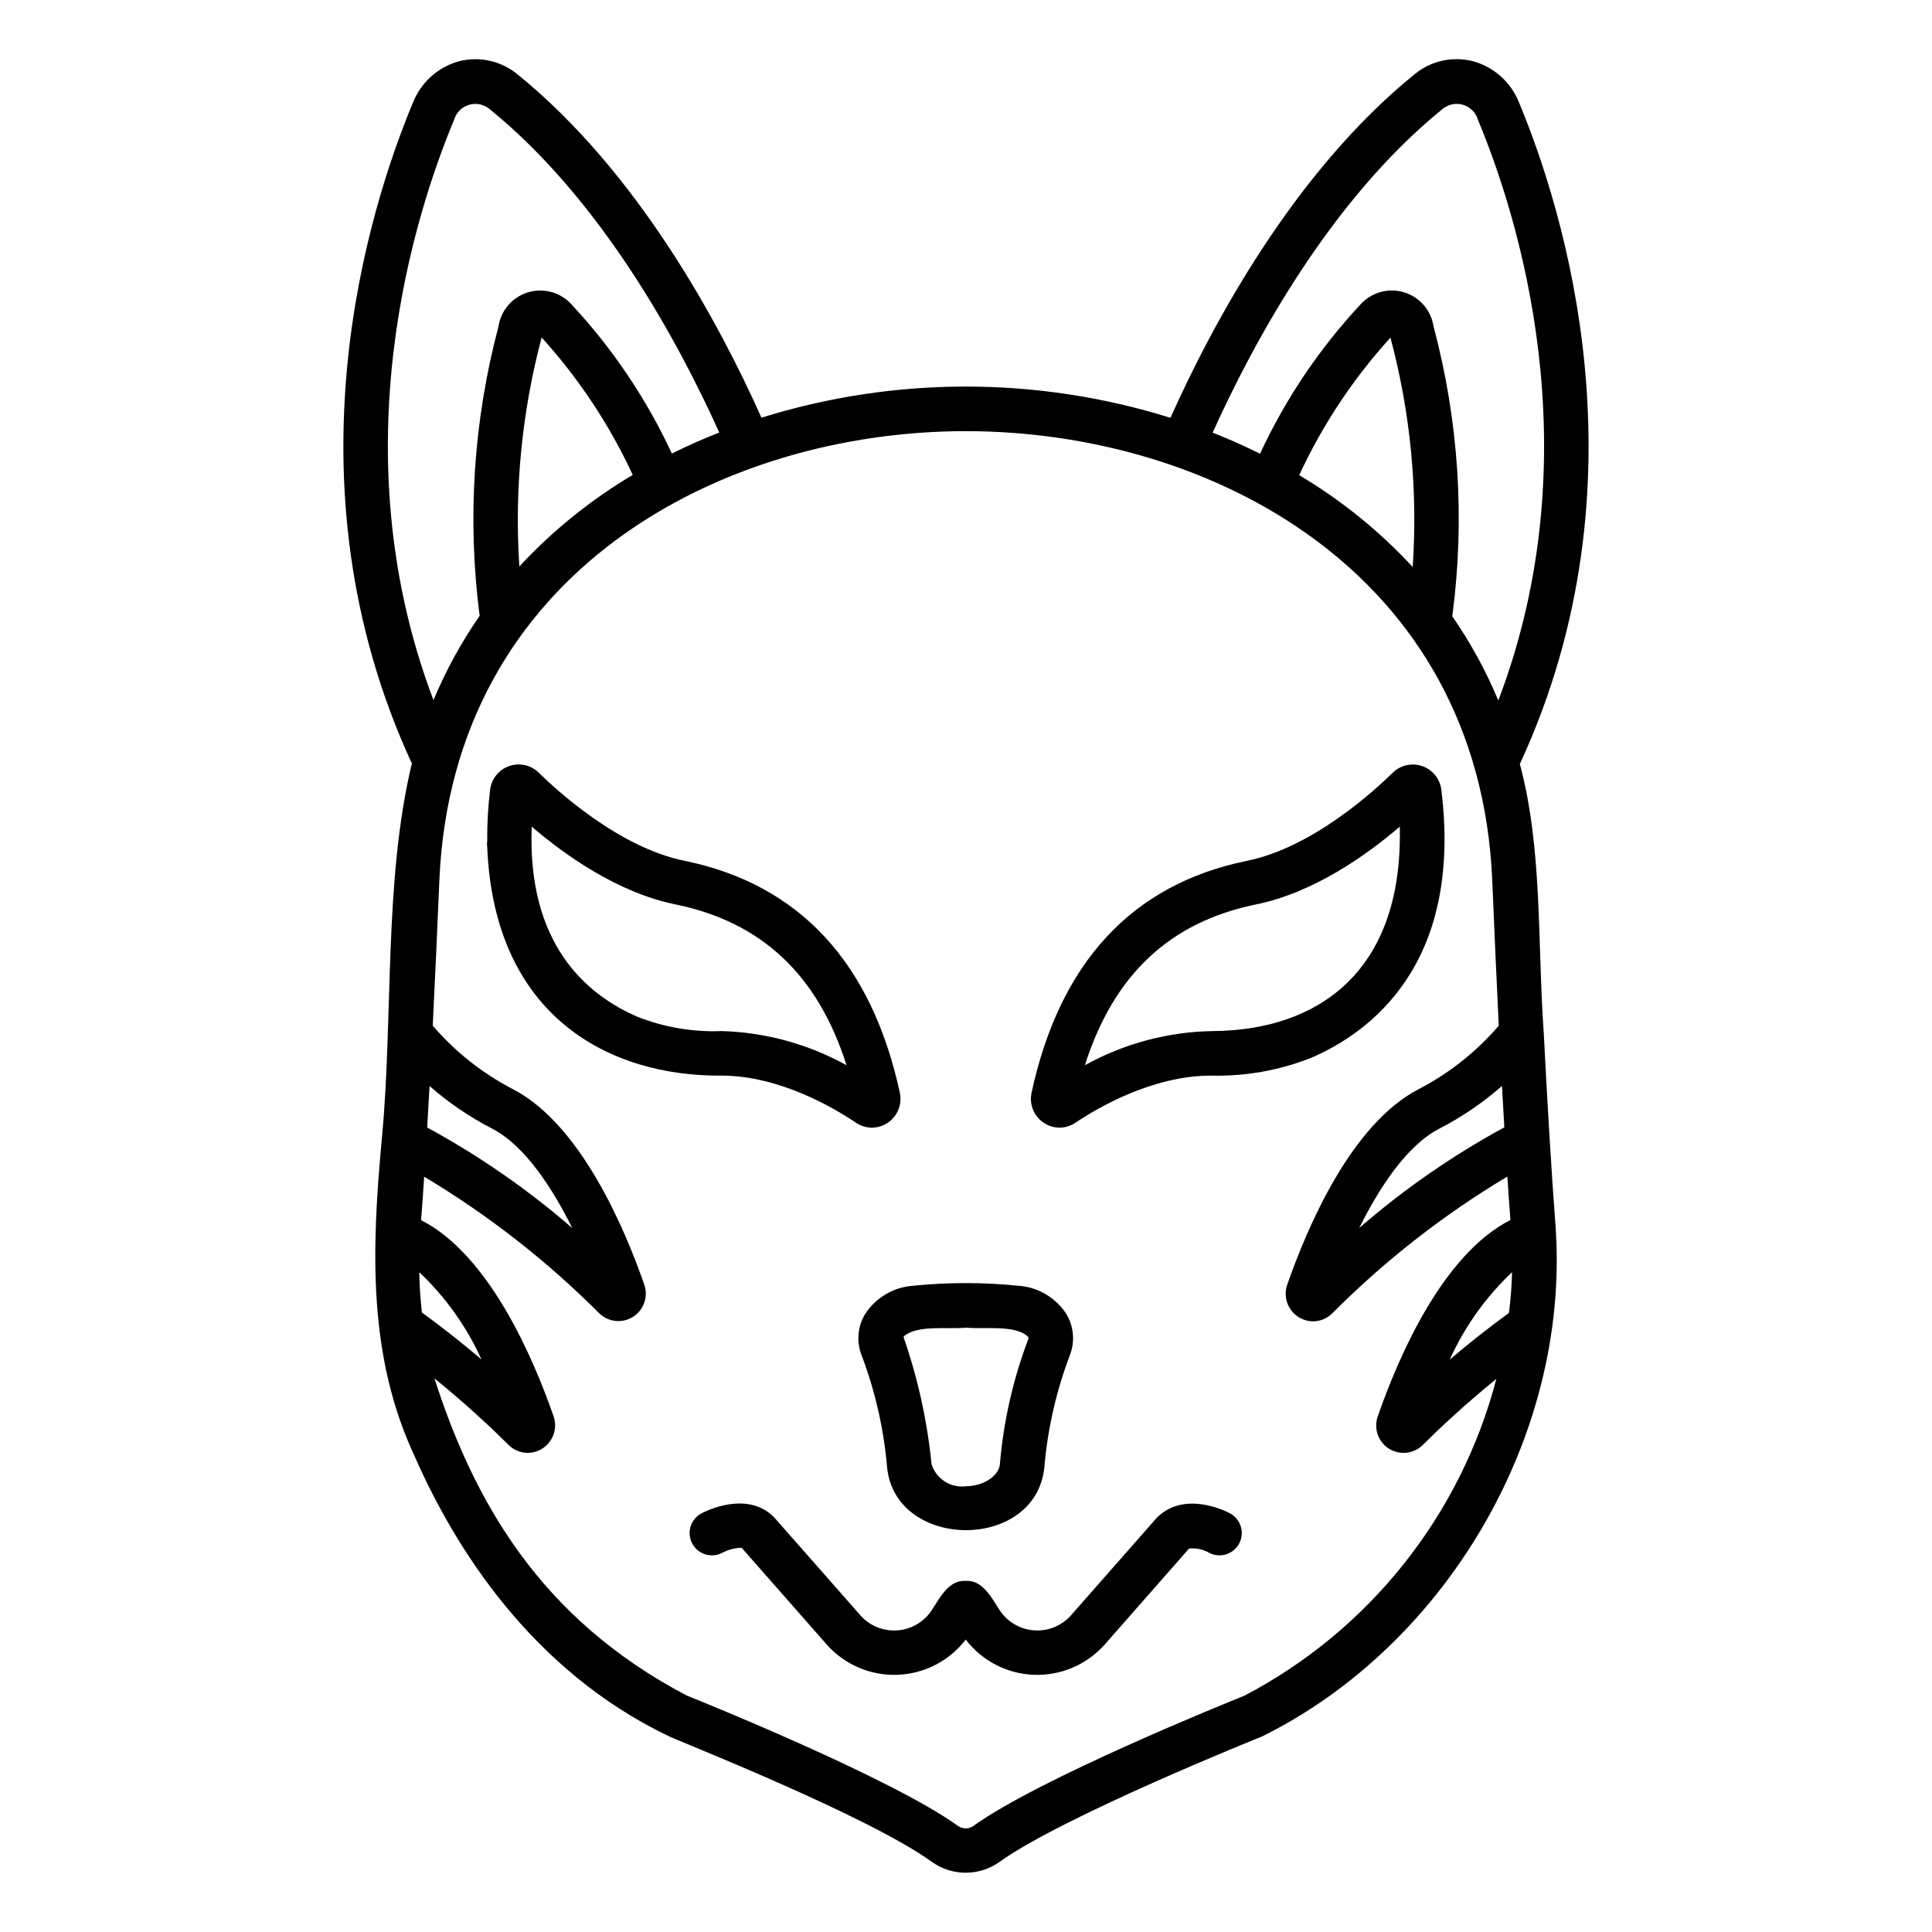 <?xml version="1.0" encoding="UTF-8"?>
<!-- Uploaded to: SVG Repo, www.svgrepo.com, Generator: SVG Repo Mixer Tools -->
<svg fill="#000000" width="800px" height="800px" version="1.1" viewBox="144 144 512 512" xmlns="http://www.w3.org/2000/svg">
 <g>
  <path d="m556.33 470.26c-1.258-16.5-2.332-35.234-3.223-52.586-1.707-24.008-0.277-48.68-6.332-71.203 34.551-74.664 11.441-147.33-0.215-175.3h-0.004c-2.133-5.414-6.715-9.492-12.344-10.984-5.402-1.336-11.121-0.02-15.395 3.543-32.02 25.965-53.594 66.34-64.633 90.996-35.285-11.035-73.098-11.043-108.39-0.031-11-24.617-32.527-64.945-64.602-90.957-4.281-3.551-9.992-4.867-15.395-3.543-5.629 1.492-10.211 5.57-12.352 10.984-11.648 27.914-34.766 100.5-0.297 175.15-7.508 31.199-4.879 67.305-7.969 99.582-2.699 29.102-3.762 57.395 8.742 84.105 10.629 24.141 30.91 56.582 67.113 73.996 1.004 0.707 52.773 20.938 69.988 33.457v-0.004c2.609 1.844 5.727 2.832 8.922 2.828 3.195-0.004 6.309-1 8.914-2.852 16.801-12.07 69.066-33.062 69.594-33.254 48.457-23.996 81.211-79.012 77.871-133.93zm-11.621 10.887c-0.09 3.609-0.363 7.215-0.824 10.797-5.766 4.18-11.059 8.426-15.688 12.375 3.945-8.727 9.551-16.598 16.512-23.172zm-2.043-38.387v-0.004c-13.746 7.473-26.637 16.414-38.453 26.668 5.227-10.5 12.527-21.836 21.203-26.309 5.981-3.082 11.562-6.883 16.621-11.32 0.207 3.707 0.418 7.359 0.629 10.961zm-16.414-269.84c1.512-1.281 3.566-1.715 5.465-1.148 1.898 0.562 3.383 2.047 3.945 3.945 10.426 25.02 30.566 87.773 5.41 153.93h0.004c-3.273-7.848-7.363-15.328-12.203-22.324 3.41-25.691 1.719-51.805-4.973-76.844-0.641-4.211-3.625-7.695-7.691-8.977-4.066-1.281-8.504-0.137-11.449 2.949-11 11.754-20.055 25.184-26.832 39.789-4.098-2.035-8.281-3.898-12.559-5.582 10.68-23.688 31.09-61.59 60.883-85.738zm-7.871 121.34c-8.801-9.52-18.934-17.715-30.078-24.336 6.164-13.305 14.32-25.598 24.18-36.453l0.027 0.094c5.273 19.773 7.258 40.277 5.871 60.695zm-254.03-118.54c0.566-1.895 2.051-3.379 3.945-3.945 1.898-0.566 3.953-0.137 5.465 1.141 29.844 24.219 50.203 62.062 60.848 85.707-4.266 1.676-8.453 3.531-12.555 5.566-6.777-14.59-15.828-28.008-26.816-39.754-2.949-3.078-7.391-4.211-11.453-2.922-4.059 1.285-7.039 4.769-7.676 8.984-6.633 25-8.328 51.051-4.996 76.699-4.852 7-8.953 14.488-12.238 22.344-25.094-66.18-4.945-128.84 5.477-153.82zm17.281 118.4c-1.328-20.379 0.656-40.836 5.879-60.578 0-0.039 0.023-0.074 0.031-0.113 9.84 10.855 17.98 23.137 24.145 36.43-11.133 6.598-21.254 14.77-30.055 24.262zm-24.348 147.39c0.191-3.172 0.375-6.414 0.555-9.703 5.055 4.43 10.629 8.227 16.602 11.305 8.688 4.481 15.996 15.836 21.223 26.344-11.816-10.246-24.707-19.184-38.449-26.652 0.023-0.418 0.047-0.867 0.07-1.293zm-1.469 50.332c-0.395-3.543-0.648-7.125-0.703-10.699v0.004c6.949 6.57 12.555 14.43 16.5 23.145-4.652-3.977-9.992-8.254-15.793-12.449zm218 101.52c-4.457 1.785-54.316 21.93-71.812 34.504h0.004c-1.227 0.883-2.879 0.895-4.113 0.027-17.578-12.656-67.836-32.922-71.898-34.555-39.195-20.562-56.531-51.957-66.871-84.062 8.73 7.086 15.664 13.664 19.633 17.625 1.355 1.363 3.195 2.129 5.117 2.129 2.34-0.02 4.531-1.164 5.887-3.074 1.359-1.91 1.715-4.352 0.965-6.57-5.383-15.504-17.094-42.859-35.129-52.035 0.281-3.602 0.551-7.449 0.816-11.512 16.902 10.105 32.488 22.266 46.402 36.211 2.406 2.332 6.098 2.715 8.934 0.926 2.832-1.789 4.078-5.281 3.016-8.461-5.359-15.426-17.02-42.68-34.902-51.906-8.066-4.195-15.254-9.895-21.184-16.789 0.645-13.102 1.258-26.418 1.762-38.641 3.586-81.703 74.832-118.92 139.5-118.92 64.676 0 135.92 37.227 139.52 118.91 0.504 12.234 1.086 25.547 1.727 38.652-5.93 6.898-13.121 12.598-21.188 16.797-17.883 9.227-29.52 36.477-34.895 51.898-0.75 2.219-0.395 4.664 0.961 6.57 1.355 1.91 3.543 3.055 5.887 3.078 1.918 0.004 3.762-0.762 5.117-2.125 13.902-13.957 29.488-26.133 46.395-36.242 0.266 4.082 0.535 7.938 0.812 11.523-18.059 9.156-29.785 36.547-35.168 52.074-1.109 3.188 0.129 6.723 2.988 8.52 2.859 1.797 6.578 1.383 8.973-1 3.938-3.938 10.809-10.449 19.484-17.504-9.441 36.133-33.672 66.609-66.742 83.949z"/>
  <path d="m335.23 429.05c15.465 0 30.059 8.73 35.645 12.508 1.242 0.84 2.707 1.289 4.207 1.293 2.281-0.027 4.434-1.066 5.863-2.844 1.434-1.773 2-4.094 1.543-6.328-7.477-34.602-26.648-55.309-57.07-61.559-17.449-3.516-34.043-18.812-38.707-23.414l-0.004-0.004c-2.066-1.977-5.066-2.629-7.766-1.688-2.699 0.941-4.644 3.316-5.035 6.148-0.57 4.606-0.836 9.246-0.789 13.891-0.082 0.449-0.082 0.91 0 1.359 1.812 45.031 32.484 60.906 62.113 60.637zm-50.316-65.98c8.773 7.519 22.828 17.531 38.156 20.621 22.777 4.68 37.66 18.656 45.266 42.602l-0.004 0.004c-10.152-5.617-21.5-8.723-33.098-9.055-7.59 0.305-15.164-0.977-22.234-3.758-13.836-5.945-29.305-19.508-28.086-50.414z"/>
  <path d="m525.95 353.16c-0.398-2.832-2.348-5.199-5.047-6.133-2.703-0.938-5.699-0.281-7.762 1.695-4.664 4.602-21.254 19.902-38.734 23.418-30.402 6.211-49.59 26.934-57.051 61.535-0.461 2.234 0.105 4.555 1.539 6.332 1.434 1.773 3.586 2.812 5.867 2.836 1.5-0.004 2.965-0.453 4.211-1.293 5.617-3.801 20.391-12.516 35.949-12.504h-0.004c9.086 0.23 18.125-1.375 26.578-4.723 15.359-6.613 40.266-24.621 34.453-71.164zm-60.301 64.082c-11.953 0.148-23.684 3.258-34.141 9.055 7.606-23.949 22.488-37.922 45.266-42.598 15.352-3.094 29.41-13.105 38.18-20.625 0.922 39.039-22.332 53.922-49.305 54.168z"/>
  <path d="m373.38 492.05c-2.059 3.273-2.473 7.324-1.109 10.945 3.66 9.617 5.957 19.703 6.824 29.957 2.281 21.895 39.266 22.254 41.656 0 0.867-10.258 3.168-20.344 6.832-29.965 1.359-3.625 0.949-7.676-1.109-10.953-2.828-4.219-7.43-6.906-12.492-7.289-9.344-0.953-18.754-0.953-28.098 0-5.066 0.387-9.676 3.078-12.504 7.305zm10.039 6.219c3.441-3.309 11.848-1.918 16.59-2.43 4.668 0.492 13.105-0.855 16.422 2.414 0.195 0.316 0.145 0.441 0.094 0.578h0.004c-4.055 10.656-6.594 21.828-7.547 33.188-0.219 2.805-3.867 5.832-9.168 5.863v0.004c-4 0.438-7.754-2.023-8.945-5.871-1.152-11.5-3.648-22.828-7.445-33.746z"/>
  <path d="m469.92 545.03c-1.227-0.648-12.223-6.144-19.477 1.324l-22.766 25.887c-2.488 2.703-6.078 4.109-9.738 3.816-3.66-0.297-6.984-2.258-9.008-5.32-2.098-3.195-4.481-8.082-9.012-7.785-4.57-0.309-6.977 4.723-9.09 7.914-2.062 3.039-5.414 4.961-9.078 5.207-3.664 0.246-7.242-1.207-9.691-3.941l-22.863-25.977c-7.059-7.258-18.043-1.754-19.285-1.105l-0.004-0.004c-1.387 0.73-2.426 1.984-2.891 3.481-0.461 1.496-0.312 3.117 0.418 4.504 1.523 2.887 5.098 3.992 7.984 2.473 1.578-0.836 3.328-1.293 5.117-1.336l22.566 25.664h-0.004c4.738 5.328 11.602 8.262 18.727 8.008 7.125-0.258 13.762-3.68 18.102-9.332 4.324 5.633 10.93 9.055 18.023 9.332 7.094 0.273 13.945-2.617 18.695-7.898l22.469-25.559v-0.004c1.844-0.191 3.703 0.199 5.312 1.125 2.891 1.516 6.465 0.398 7.981-2.492s0.402-6.461-2.488-7.981z"/>
 </g>
</svg>
